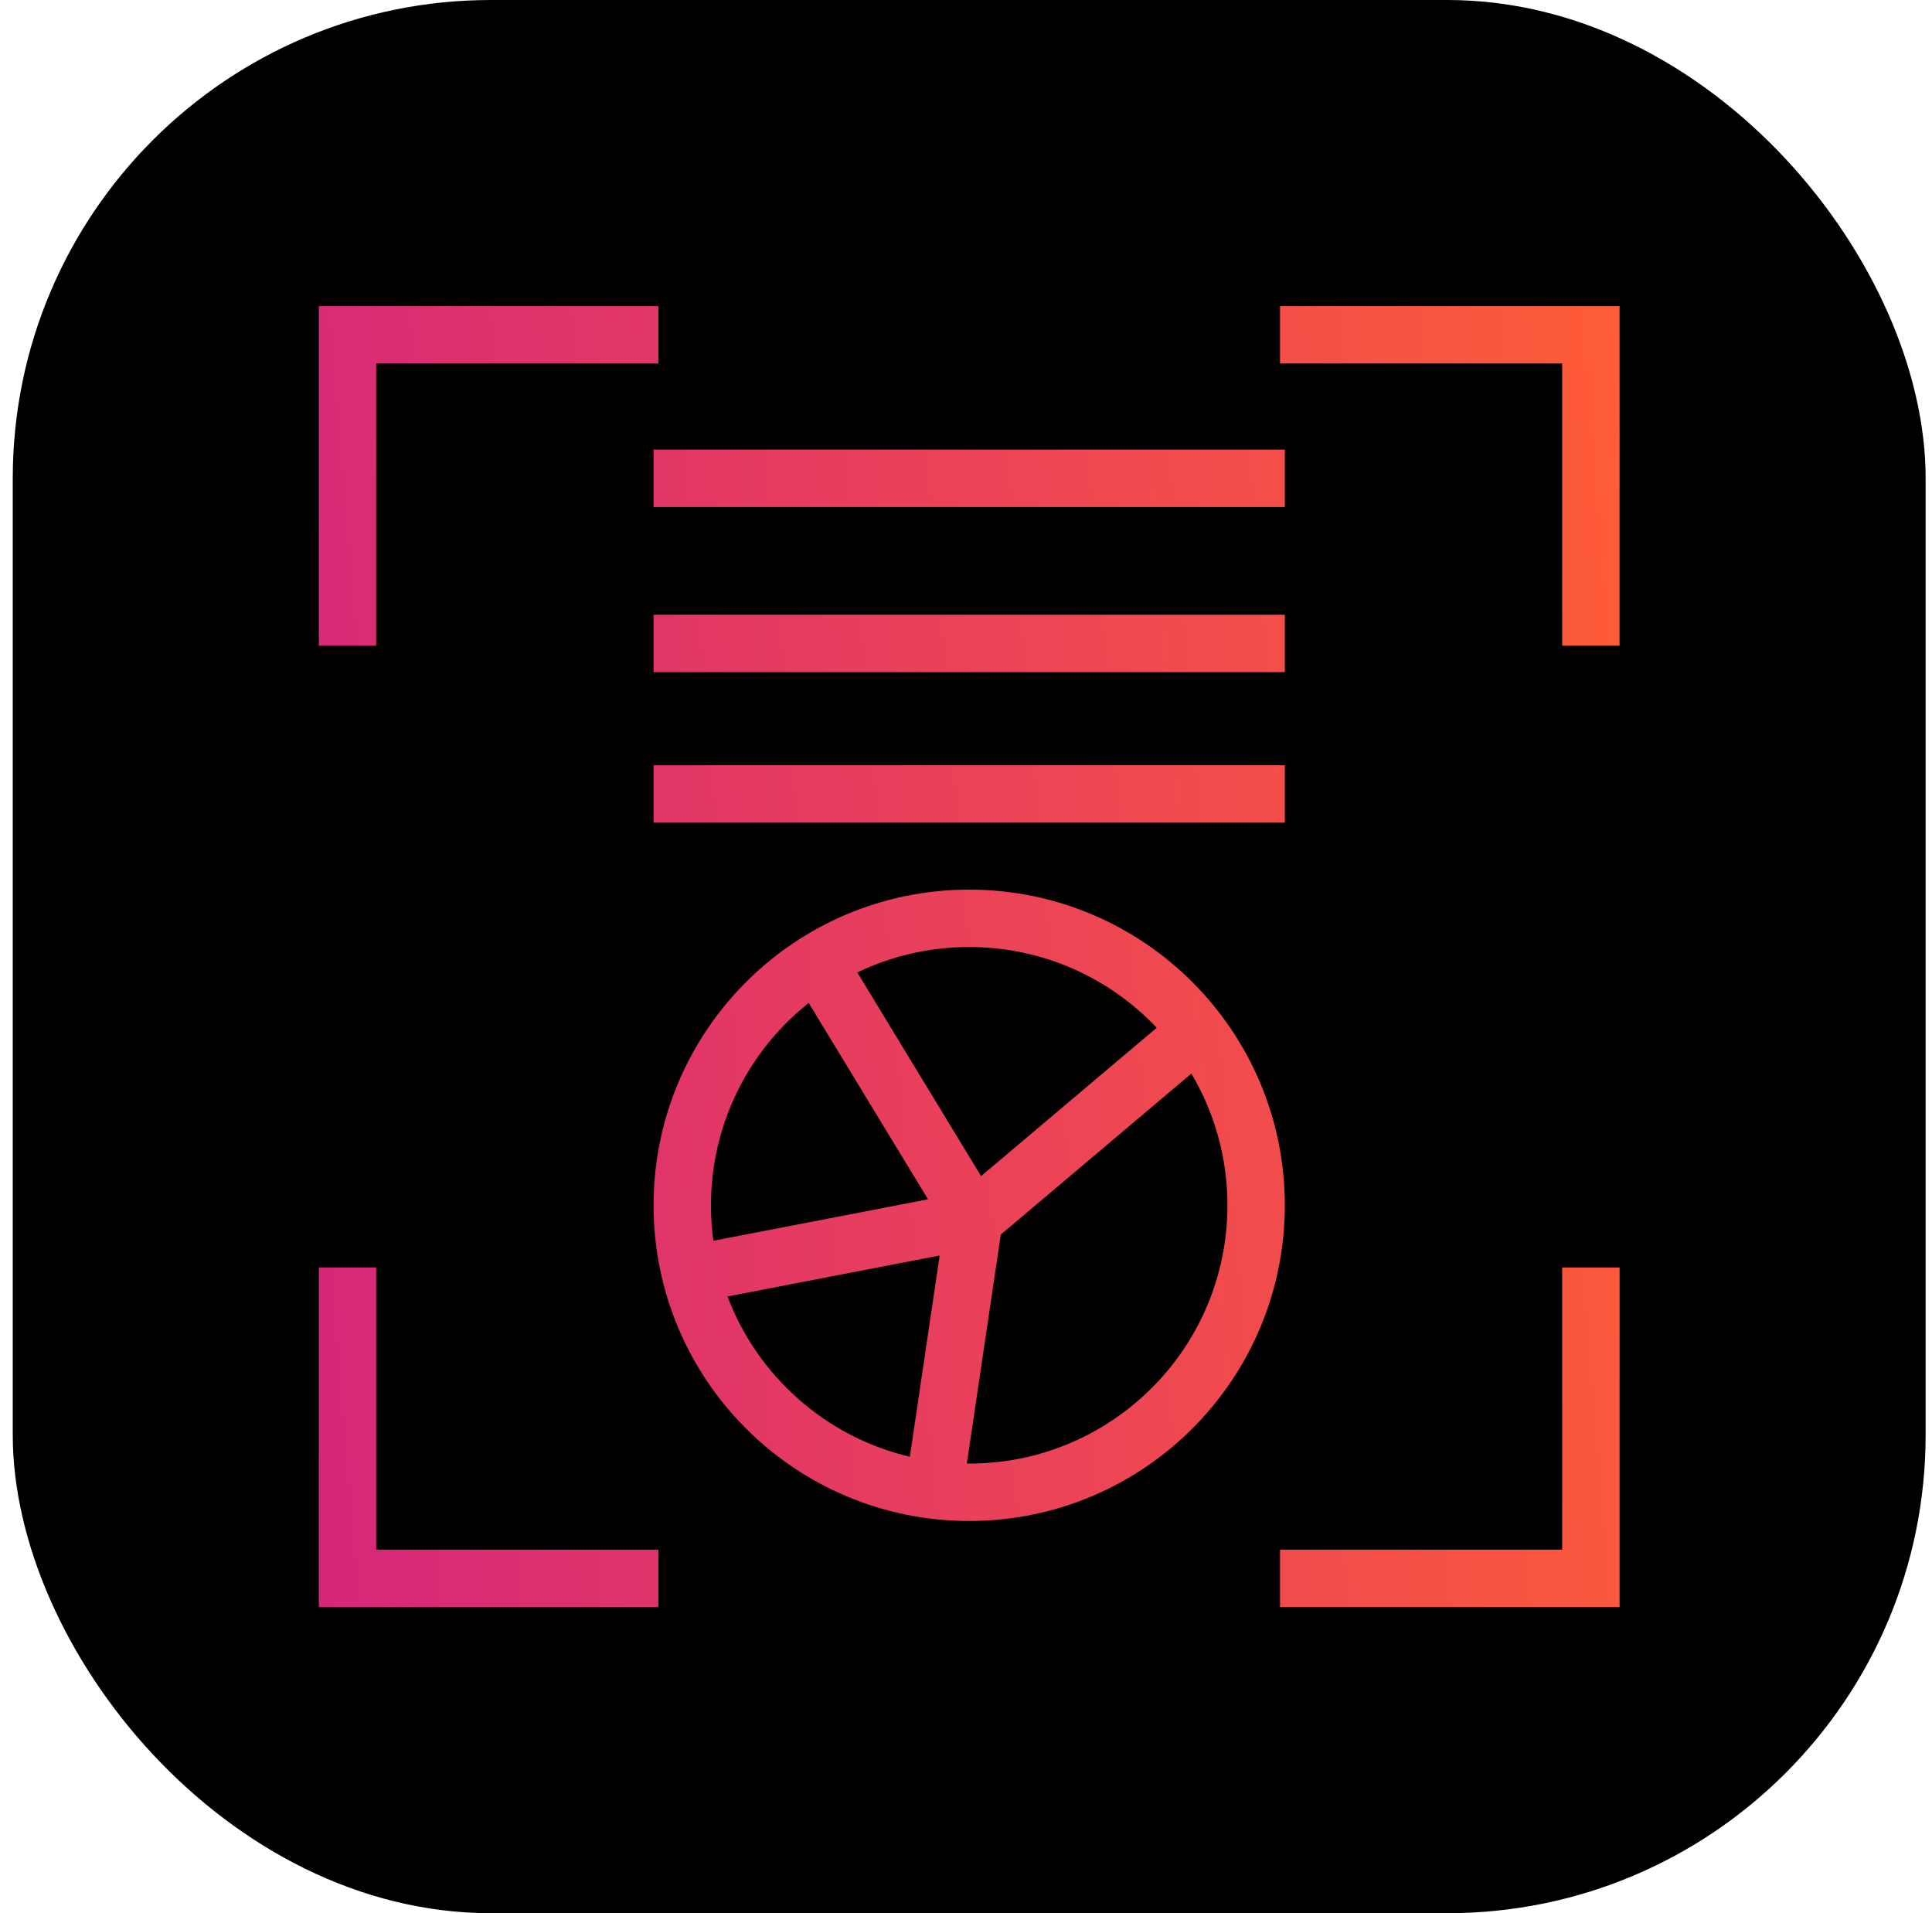 <?xml version="1.0" encoding="UTF-8"?> <svg xmlns="http://www.w3.org/2000/svg" width="101" height="100" viewBox="0 0 101 100" fill="none"> <g clip-path="url(#clip0_25_4505)"> <rect x="0.667" width="100" height="100" rx="25" fill="black"></rect> <path fill-rule="evenodd" clip-rule="evenodd" d="M18.167 16H16.667V17.5V33.75H19.667V19H34.417V16H18.167ZM66.917 19H81.667V33.75H84.667V17.5V16H83.167H66.917V19ZM19.667 66.25V81H34.417V84H18.167H16.667V82.5V66.25H19.667ZM81.667 66.25V81H66.917V84H83.167H84.667V82.5V66.25H81.667ZM34.167 26.5H67.167V23.5H34.167V26.5ZM34.167 35.131H67.167V32.131H34.167V35.131ZM34.167 43H67.167V40H34.167V43ZM50.667 76.5C58.123 76.5 64.167 70.456 64.167 63C64.167 60.486 63.479 58.132 62.282 56.116L52.318 64.53L50.544 76.499C50.585 76.5 50.626 76.5 50.667 76.5ZM47.565 76.142C43.169 75.108 39.602 71.926 38.032 67.764L49.123 65.624L47.565 76.142ZM37.293 64.852L48.515 62.686L42.276 52.423C39.163 54.896 37.167 58.715 37.167 63C37.167 63.628 37.21 64.246 37.293 64.852ZM44.818 50.829L51.288 61.473L60.471 53.719C58.01 51.121 54.528 49.5 50.667 49.5C48.572 49.5 46.588 49.977 44.818 50.829ZM50.667 79.5C59.779 79.5 67.167 72.113 67.167 63C67.167 53.887 59.779 46.5 50.667 46.5C41.554 46.5 34.167 53.887 34.167 63C34.167 72.113 41.554 79.5 50.667 79.5Z" fill="url(#paint0_linear_25_4505)"></path> </g> <defs> <linearGradient id="paint0_linear_25_4505" x1="84.667" y1="15.261" x2="11.37" y2="21.553" gradientUnits="userSpaceOnUse"> <stop stop-color="#FF5C38"></stop> <stop offset="1" stop-color="#D5277A"></stop> </linearGradient> <clipPath id="clip0_25_4505"> <rect width="100" height="100" fill="white" transform="translate(0.667)"></rect> </clipPath> </defs> </svg> 